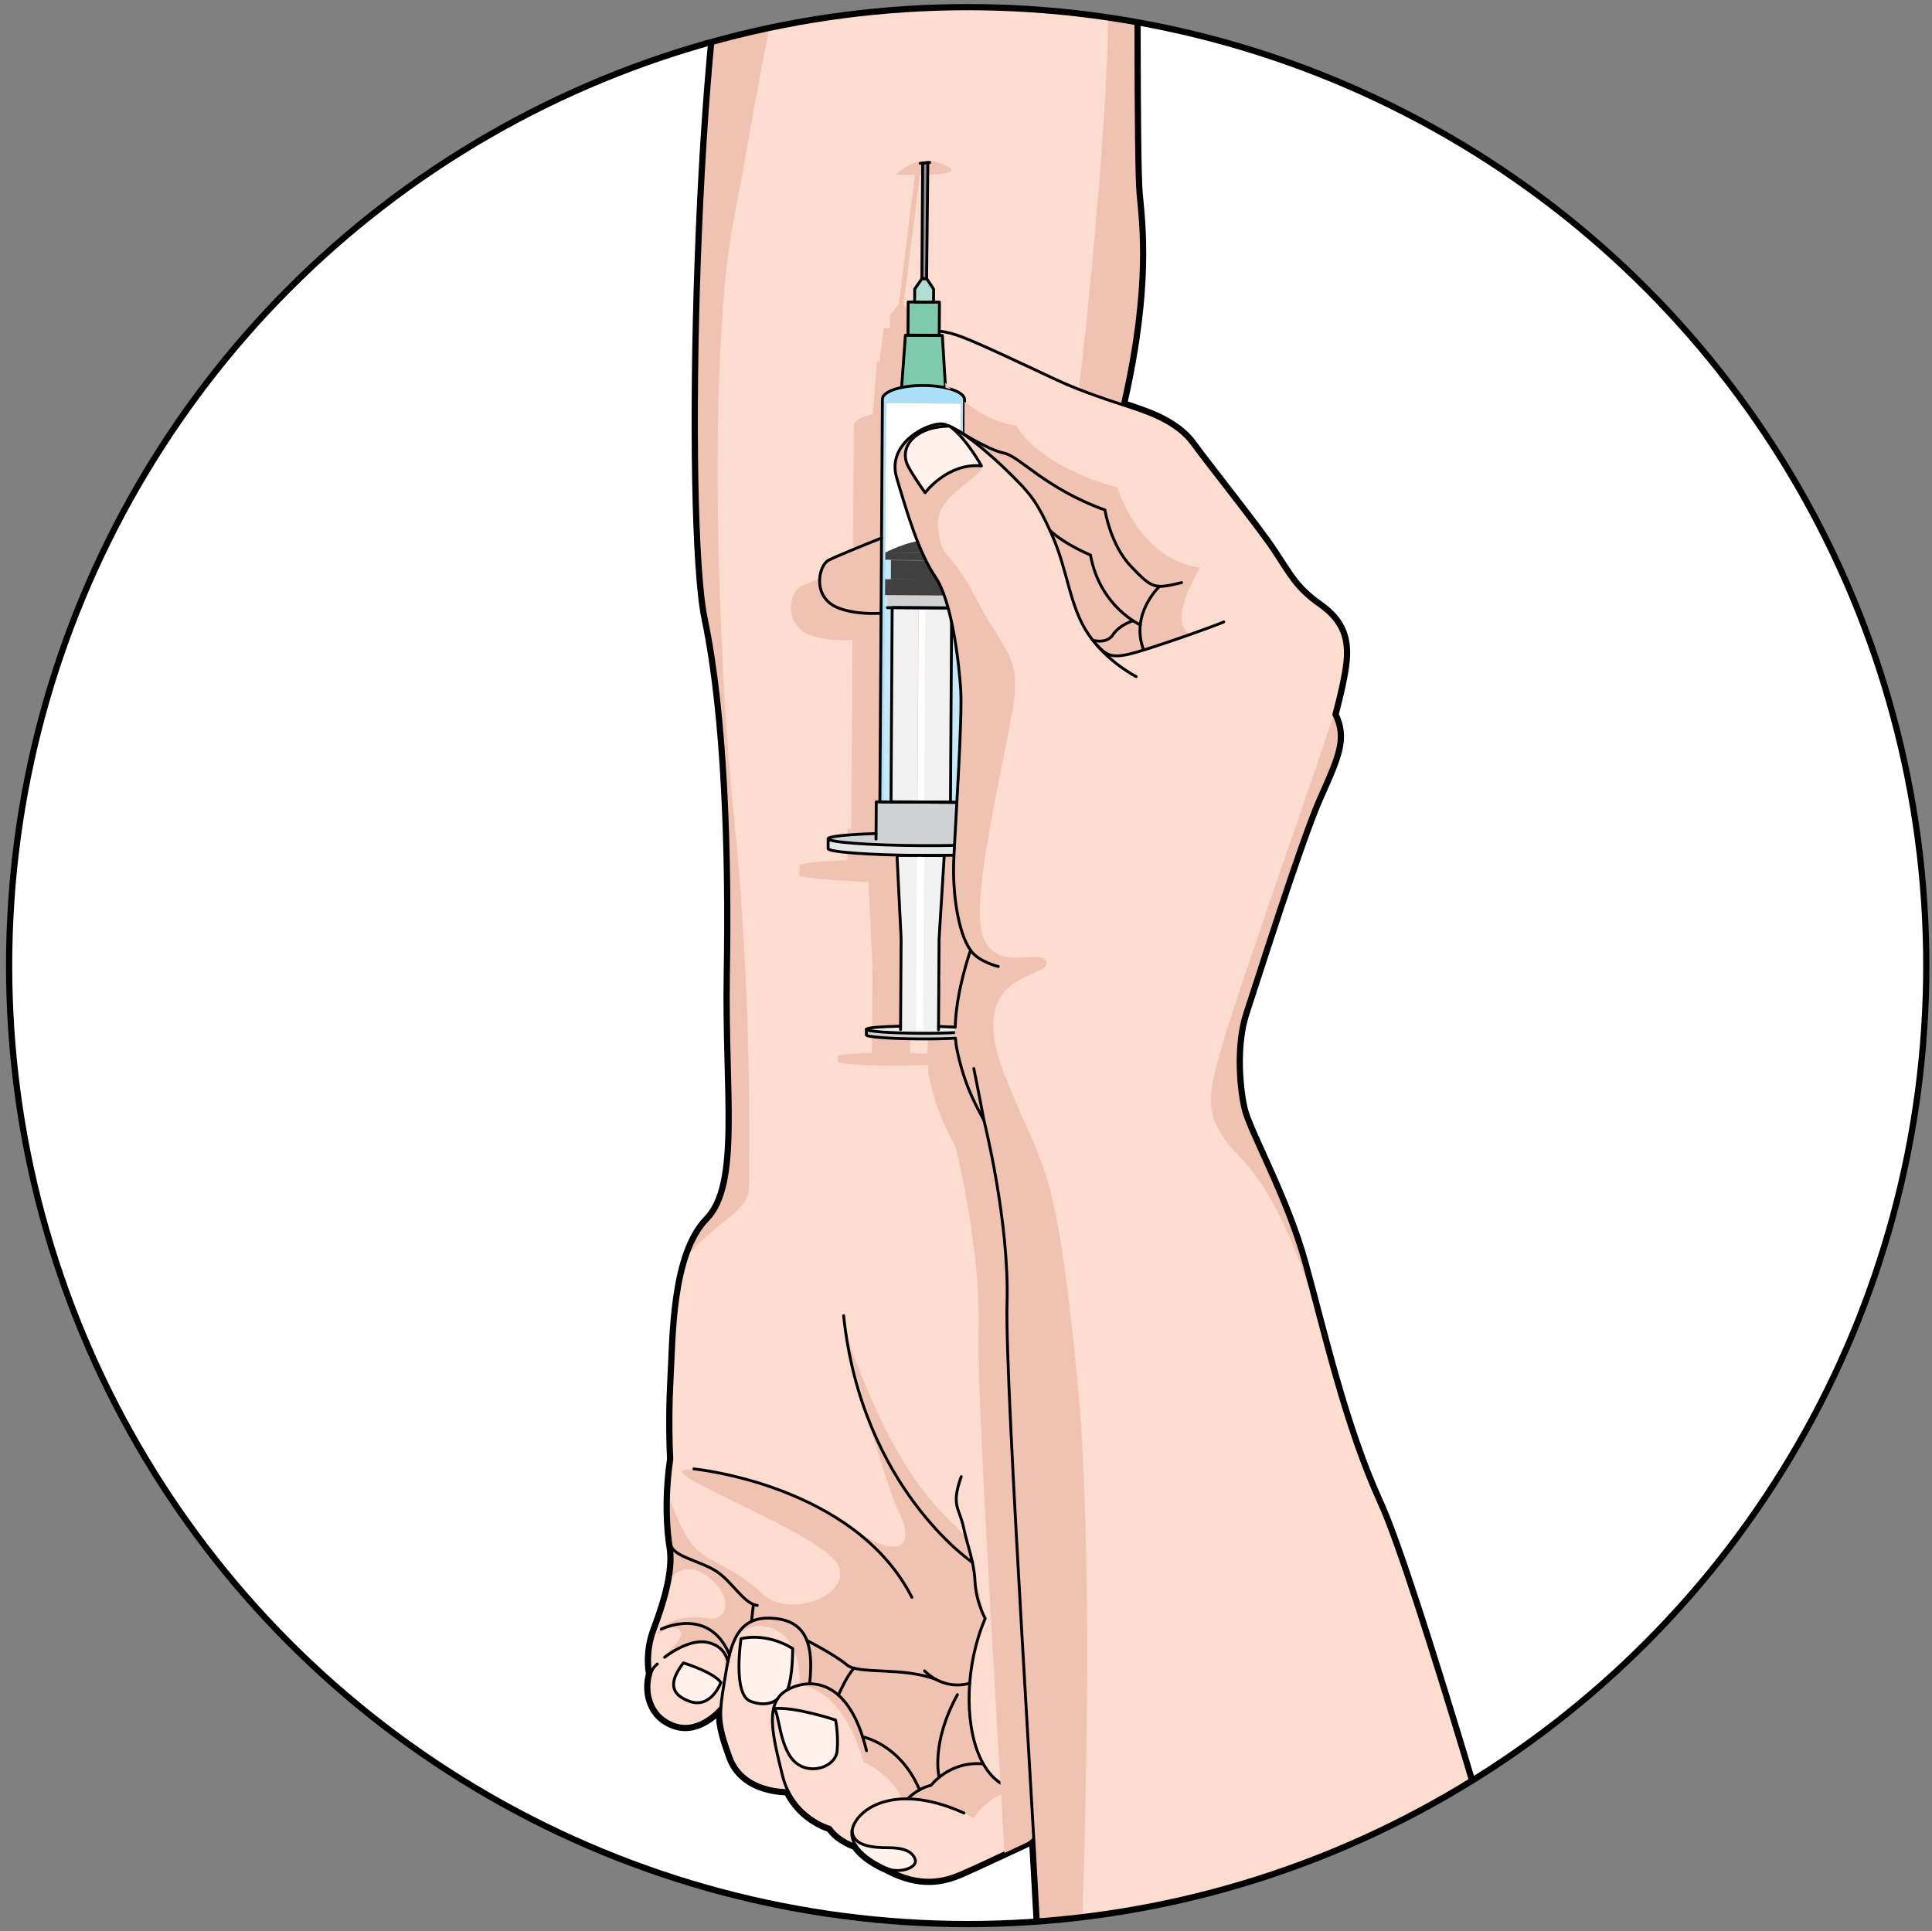 <?xml version="1.0" encoding="utf-8"?>
<!-- Generator: Adobe Illustrator 16.0.0, SVG Export Plug-In . SVG Version: 6.00 Build 0)  -->
<!DOCTYPE svg PUBLIC "-//W3C//DTD SVG 1.1//EN" "http://www.w3.org/Graphics/SVG/1.1/DTD/svg11.dtd">
<svg version="1.1" id="Layer_1" xmlns="http://www.w3.org/2000/svg" xmlns:xlink="http://www.w3.org/1999/xlink" x="0px" y="0px"
	 width="504.75px" height="504.585px" viewBox="0 0 504.75 504.585" enable-background="new 0 0 504.75 504.585"
	 xml:space="preserve">
<rect x="0" y="0" width="504.75" height="504.585" fill="#808080" stroke="none"/>
<g>
	<circle fill="none" stroke="#000000" stroke-width="2.5" stroke-miterlimit="10" cx="252.82" cy="252.298" r="250"/>
	<g>
		<defs>
			<circle id="SVGID_3_" cx="252.82" cy="252.298" r="250"/>
		</defs>
		<clipPath id="SVGID_2_">
			<use xlink:href="#SVGID_3_"  overflow="visible"/>
		</clipPath>
		<g clip-path="url(#SVGID_2_)">
			<circle fill="#FFFFFF" cx="252.82" cy="252.298" r="250"/>
			<g>
				
					<path fill="none" stroke="#000000" stroke-width="2.5" stroke-linecap="round" stroke-linejoin="round" stroke-miterlimit="10" d="
					M360.287,392.752c-9.248-20.208-14.729-44.935-19.643-62.655c-4.916-17.729-14.621-34.435-15.965-40.596
					c-1.35-6.152-2.09-16.991,0.604-25.046c2.695-8.055,14.301-44.965,19.318-56.186c5.025-11.233,6.822-15.521,3.859-21.573
					c0,0,2.59-9.439,2.953-14.325c0.363-4.887-0.426-9.693-6.746-14.125c-6.32-4.429-7.957-8.023-12.086-14.219
					c-4.127-6.208-17.299-22.677-21.129-27.975c-3.832-5.295-10.719-7.835-15.934-9.557c-0.732-0.243-1.512-0.5-2.32-0.765
					c0.104-0.471,0.205-0.932,0.305-1.376c6.689-29.943,4.516-45.785,3.791-53.905c-0.725-8.119-0.488-67.541-0.574-72.289
					L193.398-33.54c-11.373,36.276-14.164,169.935-8.873,195.207c5.291,25.263,6.338,62.183,5.789,92.856
					c-0.549,30.675,3.598,54.981-5.387,64.215c-8.994,9.224-8.715,30.791-9.34,41.797c-0.615,11.018-0.068,20.699-0.068,20.699
					c-1.619,11.082-0.66,19.575-0.26,22.324c0.006,0.099,0.031,0.189,0.047,0.281c0.066,0.443,0.111,0.67,0.111,0.67
					c0.904,6.221-1.715,14.513-4.004,20.663c-0.09,0.248-0.178,0.486-0.268,0.726c-2.34,6.217-1.121,11.476-1.121,11.476
					c-1.375,4.743-0.014,11.192,6.441,13.293c6.449,2.099,11.877-4.612,11.877-4.612c-0.268,3.864,0.357,6.815,2.639,13.058
					c3.299,9.015,14.471,8.742,14.846,8.73c0.008,0.002,0.008,0.002,0.008,0.002c3.715,7.712,11.078,9.657,11.078,9.657
					c2.336,3.403,6.654,4.683,6.654,4.683c2.385,3.685,8.029,5.97,8.029,5.97c8.865,4.772,14.908,3.154,19.525,1.17
					c4.617-1.992,12.355-5.713,16.764-7.721c0.83-0.379,1.541-0.958,2.162-1.706c0.967,16.81,1.717,30.521,1.965,37.629
					l124.898-8.771C396.912,508.758,369.537,412.96,360.287,392.752z"/>
				<g>
					<g>
						<path fill="#FCDCCE" d="M278.721,433.903c0.904-2.404,3.762-7.309,3.77-11.068c-0.004-1.53-0.201-3.642-0.51-6.255
							c0.986-6.895,4.801-29.118,3.314-41.439c-1.484-12.323-14.166-45.902-16.898-56.303c-2.734-10.4-2.043-38.338,0.475-66.069
							c2.527-27.729,17.953-118.478,24.633-148.413c6.689-29.943,4.516-45.785,3.791-53.905c-0.725-8.119-0.488-67.541-0.574-72.289
							L193.398-33.54c-11.373,36.276-14.164,169.935-8.873,195.207c5.291,25.263,6.338,62.183,5.789,92.856
							c-0.549,30.675,3.598,54.981-5.387,64.215c-8.994,9.224-8.715,30.791-9.34,41.797c-0.615,11.018-0.068,20.699-0.068,20.699
							c-1.619,11.082-0.66,19.575-0.26,22.324c0.006,0.099,0.031,0.189,0.047,0.281c0.066,0.443,0.111,0.67,0.111,0.67
							c0.904,6.221-1.715,14.513-4.004,20.663c-0.09,0.248-0.178,0.486-0.268,0.726c-2.34,6.217-1.121,11.476-1.121,11.476
							c-1.375,4.743-0.014,11.192,6.441,13.293c6.449,2.099,11.877-4.612,11.877-4.612c-0.268,3.864,0.357,6.815,2.639,13.058
							c3.299,9.015,14.471,8.742,14.846,8.73c0.008,0.002,0.008,0.002,0.008,0.002c3.715,7.712,11.078,9.657,11.078,9.657
							c2.336,3.403,6.654,4.683,6.654,4.683c-0.551-0.854-0.936-1.785-1.016-2.791c-0.031-0.368-0.014-0.767,0.068-1.166
							c0.115,4.316,5.85,4.558,9.584,4.563c3.77,0.01,6.174,0.903,6.898,3.075c0.721,2.181-4.256,3.813-7.506,2.289
							c8.865,4.772,14.908,3.154,19.525,1.17c4.617-1.992,12.355-5.713,16.764-7.721c4.404-2.01,5.482-9.622,7.344-18.613
							c1.863-8.991,3.217-28.408,3.217-28.408C278.559,434.329,278.645,434.1,278.721,433.903z"/>
						<path fill="#F0C2B2" d="M257.389,422.915c0,0-3.822-15.666-4.916-20.461c-1.092-4.796-15.668-8.081-31.666-54.507
							c0,0,9.479,37.979,14.049,47.139c4.568,9.16-0.285,12.815-12.363,3.973s-40.613-16.747-44.104-14.806
							c-3.49,1.94,38.203,17.407,40.826,25.18c2.623,7.771-13.201,13.453-19.955,7.082c-6.752-6.37-11.543-7.381-16.072-10.696
							c-3.861-2.826-5.766-7.982-8.533-14.764c-0.189,6.146,0.334,10.646,0.605,12.505c0.006,0.099,0.031,0.189,0.047,0.281
							c0.066,0.443,0.111,0.67,0.111,0.67c0.348,2.394,0.172,5.095-0.305,7.861c2.012-2.058,4.998-3.538,8.857-1.091
							c7.627,4.834,6.969,12.701,0.564,11.509c-6.406-1.193-12.588,1.845-12.877,4.382c0,0,4.109-3.273,5.975-1.192
							c1.867,2.08-5.295,7.575-5.295,7.575s17.914-11.751,16.988,2.625c0,0,1.23-12.939,10.838-11.152
							c9.609,1.79,8.785,15.244,8.785,15.244s10.969,0.074,16.643,20.103c0,0,7.35,3.169,9.898,9.53c0,0,11.662,0.152,18.803,5.166
							c0,0,3.986-6.322,10.627-7.206C264.92,467.864,245.121,461.05,257.389,422.915z"/>
						<g>
							<path fill="#F0C2B2" d="M212.182-31.413l-18.783-2.127c-11.373,36.276-14.164,169.935-8.873,195.207
								c5.291,25.263,6.338,62.183,5.789,92.856c-0.549,30.675,3.598,54.981-5.387,64.215c-2.404,2.465-4.141,5.816-5.414,9.606
								c6.342-8.35,15.898-11.707,16.107-17.449c0.275-7.674,0.697-53.268-3.828-97.051s-6.83-122.878,0.006-157.076
								C196.426,33.627,204.973-23.467,212.182-31.413z"/>
							<path fill="#F0C2B2" d="M268.396,318.838c-2.734-10.4-2.043-38.338,0.475-66.069c2.527-27.729,17.953-118.478,24.633-148.413
								c6.689-29.943,4.516-45.785,3.791-53.905c-0.725-8.119-0.488-67.541-0.574-72.289l-8.127-0.92
								c4.082,26.173-4.508,111.267-9.783,148.655c-6.01,42.59-15.963,135.709-17.51,159.837
								c-0.83,12.946,2.447,24.308,7.553,34.746C268.682,319.889,268.523,319.33,268.396,318.838z"/>
						</g>
						<path fill="#FFF1EB" d="M207.088,430.735c0,0,0.09,7.22-1.363,10.79c-1.146,0.626-2.004,1.436-2.621,2.415
							c0,0-2.369,2.381-7.055,0.579c-4.686-1.81-2.453-16.343-2.453-16.343S199.877,426.344,207.088,430.735z"/>
						<path fill="#FFF1EB" d="M218.709,457.427c-0.342,4.353-7.389,6.685-11.318,2.665c-3.938-4.02-3.902-13.592-5.293-13.643
							c5.441-0.629,16.201,2.981,16.201,2.981S219.051,453.072,218.709,457.427z"/>
						<path fill="#FFF1EB" d="M239.104,485.867c0.721,2.181-4.256,3.813-7.506,2.289c0,0-5.645-2.285-8.029-5.97
							c-0.551-0.854-0.936-1.785-1.016-2.791c-0.031-0.368-0.014-0.767,0.068-1.166c0.115,4.316,5.85,4.558,9.584,4.563
							C235.975,482.802,238.379,483.695,239.104,485.867z"/>
						<path fill="#FFF1EB" d="M273.723,446.719c-0.104,2.709-1.234,16.38-6.746,20.771c-3.613-0.579-5.754-4.616-4.344-9.686
							c1.418-5.067,2.945-11.172,5.717-11.693C271.129,445.59,273.723,446.719,273.723,446.719z"/>
						<path fill="#FFF1EB" d="M178.529,434.504c0,0,7.703,2.296,9.805,5.093c0,0-2.512,7.111-8.375,4.882
							S175.682,438.307,178.529,434.504z"/>
					</g>
					<g>
						
							<path fill="none" stroke="#000000" stroke-width="0.75" stroke-linecap="round" stroke-linejoin="round" stroke-miterlimit="10" d="
							M178.529,434.504c0,0,7.703,2.296,9.805,5.093c0,0-2.512,7.111-8.375,4.882S175.682,438.307,178.529,434.504z"/>
						<g>
							
								<path fill="none" stroke="#000000" stroke-width="0.75" stroke-linecap="round" stroke-linejoin="round" stroke-miterlimit="10" d="
								M282.449,377.034c0,0-2.785,15.367-2.004,25.073c0.783,9.708,2.053,16.96,2.045,20.723s-2.863,8.667-3.764,11.073
								c-0.898,2.407-4.908,10.108-5.006,12.815s-1.227,16.379-6.744,20.772c0,0-6.791,0.903-10.971-8.351
								c-4.18-9.256-3.711-24.467,1.383-36.226c0,0-2.422-4.456-2.662-9.711c-0.242-5.255-1.908-8.997-3-14.14
								c-1.09-5.143-3.338-5.605-0.592-13.24"/>
							
								<path fill="none" stroke="#000000" stroke-width="0.75" stroke-linecap="round" stroke-linejoin="round" stroke-miterlimit="10" d="
								M254.059,408.24c0,0-28.887-19.462-33.658-64.456"/>
							
								<path fill="none" stroke="#000000" stroke-width="0.75" stroke-linecap="round" stroke-linejoin="round" stroke-miterlimit="10" d="
								M278.451,434.588c0,0-1.354,19.413-3.217,28.402c-1.865,8.989-2.936,16.604-7.346,18.614
								c-4.41,2.009-12.148,5.733-16.766,7.719c-4.615,1.987-10.652,3.603-19.521-1.166c0,0-8.598-3.482-9.045-8.76
								s9.6-14.595,29.289-5.674"/>
							
								<path fill="none" stroke="#000000" stroke-width="0.75" stroke-linecap="round" stroke-linejoin="round" stroke-miterlimit="10" d="
								M237.117,470.023c0,0,2.49-2.704,6.139-3.545c0,0,4.775-6.416,13.635-5.593"/>
							
								<path fill="none" stroke="#000000" stroke-width="0.75" stroke-linecap="round" stroke-linejoin="round" stroke-miterlimit="10" d="
								M245.354,464.395c0,0-2.277-8.81,4.791-21.601"/>
							
								<path fill="none" stroke="#000000" stroke-width="0.75" stroke-linecap="round" stroke-linejoin="round" stroke-miterlimit="10" d="
								M231.602,488.157c3.246,1.521,8.221-0.114,7.498-2.286c-0.721-2.173-3.129-3.072-6.891-3.081
								c-3.764-0.008-9.545-0.245-9.592-4.641"/>
							
								<path fill="none" stroke="#000000" stroke-width="0.75" stroke-linecap="round" stroke-linejoin="round" stroke-miterlimit="10" d="
								M266.977,467.491c-3.607-0.584-5.748-4.622-4.338-9.691c1.41-5.068,2.938-11.166,5.715-11.688
								c2.777-0.521,5.367,0.607,5.367,0.607"/>
							
								<path fill="none" stroke="#000000" stroke-width="0.75" stroke-linecap="round" stroke-linejoin="round" stroke-miterlimit="10" d="
								M223.574,482.19c0,0-4.324-1.286-6.658-4.687c0,0-9.744-2.567-12.475-13.54c-2.73-10.974-4.732-19.146,1.287-22.438
								c6.018-3.291,16.158-2.825,20.65,15.903"/>
							
								<path fill="none" stroke="#000000" stroke-width="0.75" stroke-linecap="round" stroke-linejoin="round" stroke-miterlimit="10" d="
								M225.373,453.817c0,0,9.785,1.83,14.865,13.844"/>
							
								<path fill="none" stroke="#000000" stroke-width="0.75" stroke-linecap="round" stroke-linejoin="round" stroke-miterlimit="10" d="
								M219.041,442.924c0,0,2.207-5.165,4.092-7.042"/>
							
								<path fill="none" stroke="#000000" stroke-width="0.75" stroke-linecap="round" stroke-linejoin="round" stroke-miterlimit="10" d="
								M205.836,467.844c0,0-11.502,0.442-14.854-8.734c-3.352-9.178-3.115-11.256-1.758-19.563
								c1.359-8.308,2.533-16.955,11.719-16.752c9.184,0.204,11.813,5.941,10.584,17.091"/>
							
								<path fill="none" stroke="#000000" stroke-width="0.75" stroke-linecap="round" stroke-linejoin="round" stroke-miterlimit="10" d="
								M202.098,446.453c1.395,0.049,1.355,9.622,5.291,13.642c3.936,4.021,10.98,1.682,11.324-2.67s-0.41-7.991-0.41-7.991
								S207.541,445.818,202.098,446.453z"/>
							
								<path fill="none" stroke="#000000" stroke-width="0.75" stroke-linecap="round" stroke-linejoin="round" stroke-miterlimit="10" d="
								M188.346,446.059c0,0-5.428,6.711-11.881,4.608c-6.451-2.104-7.814-8.544-6.439-13.295c0,0-1.217-5.253,1.125-11.47
								c2.342-6.216,5.211-14.928,4.27-21.389c0,0-1.875-9.705,0.104-23.28c0,0-0.553-9.681,0.066-20.692
								c0.621-11.011,0.346-32.579,9.336-41.806c8.99-9.228,4.844-33.534,5.391-64.207c0.545-30.676-0.5-67.595-5.793-92.866
								c-5.291-25.271-2.496-158.924,8.879-195.2l103.322,11.701c0.08,4.747-0.158,64.172,0.57,72.287
								c0.73,8.118,2.902,23.965-3.785,53.901c-6.686,29.938-22.113,120.685-24.637,148.416c-2.521,27.73-3.213,55.668-0.479,66.073
								c2.736,10.403,15.414,43.976,16.902,56.298s-2.324,34.551-3.313,41.443"/>
							
								<path fill="none" stroke="#000000" stroke-width="0.75" stroke-linecap="round" stroke-linejoin="round" stroke-miterlimit="10" d="
								M175.266,403.56c0.324,3.084,7.742,4.303,11.883,6.995c4.141,2.691,7.186,8.52,10.697,8.917"/>
							
								<line fill="none" stroke="#000000" stroke-width="0.75" stroke-linecap="round" stroke-linejoin="round" stroke-miterlimit="10" x1="196.822" y1="419.355" x2="196.334" y2="423.666"/>
							
								<path fill="none" stroke="#000000" stroke-width="0.75" stroke-linecap="round" stroke-linejoin="round" stroke-miterlimit="10" d="
								M173.639,433.03c0,0,5.945-4.809,10.928-3.948c4.98,0.86,5.607,5.087,5.607,5.087"/>
							
								<path fill="none" stroke="#000000" stroke-width="0.75" stroke-linecap="round" stroke-linejoin="round" stroke-miterlimit="10" d="
								M172.762,425.67c0,0,12.447-6.159,17.828,6.682"/>
							
								<path fill="none" stroke="#000000" stroke-width="0.75" stroke-linecap="round" stroke-linejoin="round" stroke-miterlimit="10" d="
								M171.729,434.796c0,0-1.361,0.973-1.703,2.576"/>
							
								<path fill="none" stroke="#000000" stroke-width="0.75" stroke-linecap="round" stroke-linejoin="round" stroke-miterlimit="10" d="
								M203.105,443.938c0,0-2.373,2.386-7.059,0.578c-4.686-1.809-2.447-16.339-2.447-16.339s6.283-1.831,13.492,2.554
								c0,0,0.084,7.228-1.363,10.795"/>
							
								<path fill="none" stroke="#000000" stroke-width="0.75" stroke-linecap="round" stroke-linejoin="round" stroke-miterlimit="10" d="
								M210.793,428.616c0,0,7.461,3.836,10.457,6.398c2.998,2.563,14.648,0.463,23.305,3.814"/>
							
								<path fill="none" stroke="#000000" stroke-width="0.75" stroke-linecap="round" stroke-linejoin="round" stroke-miterlimit="10" d="
								M241.551,436.572c0,0,4.605,5.217,11.789,3.238"/>
							
								<path fill="none" stroke="#000000" stroke-width="0.75" stroke-linecap="round" stroke-linejoin="round" stroke-miterlimit="10" d="
								M181.287,383.811c0,0,41.926,4.044,56.955,33.559"/>
						</g>
					</g>
				</g>
				<path fill="#F0C2B2" d="M275.23,462.992c1.863-8.991,3.217-28.408,3.217-28.408c0.111-0.255,0.197-0.484,0.273-0.681
					c0.904-2.404,3.762-7.309,3.77-11.068c-0.004-1.53-0.201-3.642-0.51-6.255c0.986-6.895,4.801-29.118,3.314-41.439
					c-1.484-12.323-14.166-45.902-16.898-56.303c-2.734-10.4-2.043-38.338,0.475-66.069c2.283-25.046,15.088-101.497,22.467-138.119
					c-1.143-0.427-2.258-0.807-3.303-1.153c-5.213-1.732-12.545-4.004-19.479-7.237c-6.936-3.23-20.098-9.518-24.854-11.271
					c-1.779-0.663-3.75-1.254-5.564-1.433l-0.162,0.001l1.025-7.764l-1.615-0.01l0.113-3.424l-1.404-3.023h-0.016l4.434-34.913
					l-1.352,0.146l-4.322,34.767h0.016l-2.293,2.996l-0.113,3.44l-1.609-0.019l-1.031,8.85l-0.742-0.008l-0.992,13.551l0.021,0.096
					c-3.025,0.625-5.037,1.75-5.045,3.042l-0.232,36.285c-5.543,2.23-12.369,5.019-13.865,5.828
					c-2.598,1.402-4.471,9.861,2.818,12.549c3.178,1.175,7.131,1.504,10.928,1.294l-0.309,49.288l-0.943-0.006l-0.051,8.274
					c-7.459,0.235-12.512,0.742-12.516,1.363l-0.016,2.564c-0.006,0.878,18.002,1.749,18.002,1.749l1.07,21.76l-0.143,22.899
					c-5.215,0.1-8.922,0.422-8.924,0.824l-0.01,1.473c-0.004,0.521,6.389,0.979,14.057,1.028c3.631,0.022,6.582-0.053,9.582-0.192
					v0.004c0,1.024,0.014,2.014,0.207,2.962c2.076,10.042,5.358,15.369,6.964,18.504c0,0,6.618,26.401,5.987,47.745
					c-0.461,15.579,3.958,87.926,6.771,136.673c2.045-0.958,3.952-1.854,5.47-2.546C272.303,479.596,273.369,471.983,275.23,462.992
					z M239.512,108.312c0.293,0.065,0.568,0.139,0.842,0.212c0.004,0,0.006,0.002,0.01,0.002c-0.277-0.074-0.555-0.148-0.852-0.212
					V108.312z M237.5,94.645l0.978,0.008l0.462,5.7l-0.522-5.7l-0.917-0.004V94.645z M242.971,267.239
					c-0.479,2.639-0.625,5.454-0.686,8.161l0.215-0.008c0,0.001,0,0.004,0,0.006v-0.063h-0.426c-1.264,0-2.738-0.124-4.359-0.176
					l0.143-22.883l1.348-21.736c0,0,0.209-0.04,2.547-0.085c-0.01,0.205-0.02,0.41-0.027,0.6c-0.004,0.072-0.008,0.142-0.01,0.212
					c-0.008,0.157-0.016,0.322-0.021,0.466c-0.072,1.712-0.066,3.518,0.01,5.345c0.297,7.093,1.729,14.516,4.373,18.208
					C246.076,255.288,244.152,260.72,242.971,267.239z"/>
				<g>
					<path fill="#F0C2B2" d="M234.033,45.618c2.42-2.009,6.523-5.533,13.121-2.337C253.752,46.478,234.033,45.618,234.033,45.618z"
						/>
					<g>
						<g>
							<g id="XMLID_3_">
								<g>
									<path fill="#F0C2B2" d="M230.303,140.568l-0.119,19.67c-3.797,0.21-7.75-0.119-10.928-1.294
										c-7.289-2.688-5.416-11.146-2.818-12.549C217.934,145.587,224.76,142.798,230.303,140.568z"/>
									<path fill="#F0C2B2" d="M290.787,165.825c1.596-2.471,4.98-3.555,5.23-3.631c1.139,0.746,1.887,1.077,1.887,1.077
										c-0.217,1.985-0.027,4.197,0.869,6.547l0.012,0.028c-1.613,0.503-2.969,0.889-3.857,1.088
										c-4.643,1.042-5.875,0.215-8.332-2.323c-0.383-0.424-0.746-0.86-1.09-1.318
										C285.734,167.355,289.172,168.308,290.787,165.825z"/>
									<path fill="#F0C2B2" d="M296.018,162.194c-0.25,0.076-3.635,1.16-5.23,3.631c-1.615,2.482-5.053,1.53-5.281,1.468
										c-0.012-0.009-0.012-0.009-0.012-0.009c-0.428-0.529-0.828-1.091-1.221-1.671c-4.9-7.311-5.295-16.546-9.393-25.755
										c-0.195-0.428-0.381-0.846-0.566-1.245c4.02,3.734,10.584,6.423,10.584,6.423
										C286.705,154.988,292.869,160.154,296.018,162.194z"/>
									<path fill="#F0C2B2" d="M302.914,153.235c0,0-4.352,4.032-5.01,10.036c0,0-0.748-0.331-1.887-1.077
										c-3.148-2.04-9.313-7.206-11.119-17.158c0,0-6.564-2.688-10.584-6.423c-3.711-8.147-5.521-9.954-10.494-14.908
										c-3.48-3.467-8.467-7.861-12.512-10.545c0.186,0.105,0.398,0.238,0.635,0.378c2.381,1.426,7.336,4.243,10.367,4.851
										c4.094,0.828,10.674,9.2,26.371,14.863c0,0,1.355,9.101,6.895,14.849c3.48,3.615,4.957,4.994,7.344,5.086L302.914,153.235z
										"/>
									<path fill="#FCDCCE" d="M234.254,124.802c-2.705-9.078,8.277-14.453,12.012-14.023c0.523,0.063,1.842,0.571,1.842,0.571
										c0.748,0.331,1.584,0.792,2.475,1.35c0,0,0.266,0.168,0.727,0.46c4.045,2.684,9.031,7.078,12.512,10.545
										c4.973,4.954,6.783,6.761,10.494,14.908c0.186,0.399,0.371,0.817,0.566,1.245c4.098,9.209,4.492,18.444,9.393,25.755
										c0.393,0.58,0.793,1.142,1.221,1.671c0,0,0,0,0.012,0.009c0.344,0.458,0.707,0.894,1.09,1.318
										c2.457,2.538,3.689,3.365,8.332,2.323c0.889-0.199,2.244-0.585,3.857-1.088l-0.012-0.028
										c-0.896-2.35-1.086-4.562-0.869-6.547c0.658-6.004,5.01-10.036,5.01-10.036l0.006-0.048
										c-2.387-0.093-3.863-1.471-7.344-5.086c-5.539-5.748-6.895-14.849-6.895-14.849c-15.697-5.664-22.277-14.035-26.371-14.863
										c-3.031-0.607-7.986-3.425-10.367-4.851l0.055-9.118c0.008-1.294-1.992-2.443-5.008-3.11l0.023-0.099l-0.816-13.559
										l-0.746-0.008l0.004-1.088l0.168-0.001c1.814,0.179,3.785,0.77,5.564,1.433c4.756,1.754,17.918,8.041,24.854,11.271
										c6.934,3.232,14.266,5.505,19.479,7.237c5.215,1.722,12.102,4.262,15.934,9.557c3.83,5.297,17.002,21.767,21.129,27.975
										c4.129,6.195,5.766,9.79,12.086,14.219c6.32,4.432,7.109,9.238,6.746,14.125c-0.363,4.886-2.953,14.325-2.953,14.325
										c2.963,6.052,1.166,10.34-3.859,21.573c-5.018,11.22-16.623,48.131-19.318,56.186c-2.693,8.055-1.953,18.894-0.604,25.046
										c1.344,6.161,11.049,22.867,15.965,40.596c4.914,17.72,10.395,42.447,19.643,62.655
										c9.25,20.208,36.625,116.005,36.625,116.005l-124.898,8.771c-0.969-27.711-9.547-155.7-8.916-177.05
										c0.631-21.343-6.033-47.745-6.033-47.745c-1.605-3.135-5.039-8.462-7.115-18.504c-0.193-0.948-0.449-1.938-0.449-2.962
										v-0.011l0.002-2.857c0.201-9.394,4.028-20.111,4.028-20.111c-3.326-4.645-4.726-15.193-4.366-23.558
										c0.014-0.383,0.041-0.805,0.068-1.269c0.037-0.757,0.08-1.611,0.133-2.567c0.164-3.04,0.387-6.985,0.625-11.245
										c0.629-11.354,1.321-24.917,1.009-29.492c-0.488-7.143-2.265-22.998-6.642-29.414
										C239.986,144.318,236.961,133.88,234.254,124.802z"/>
								</g>
							</g>
						</g>
						<g>
							<g>
								<g>
									<g id="XMLID_2_">
										<g>
											<polygon fill="#929497" points="242.406,42.496 242.086,72.578 240.861,72.335 240.846,72.335 241.055,42.386 
																							"/>
											<polygon fill="#B1DDD2" points="242.086,72.335 242.1,72.335 243.914,75.306 243.895,78.852 238.957,78.879 
												238.979,75.483 240.861,72.55 											"/>
											<polygon fill="#7FCAAD" points="243.895,78.971 245.508,78.981 245.455,87.648 237.291,87.597 237.346,78.93 
												238.957,78.938 											"/>
											<path fill="#7FCAAD" d="M245.455,87.648l0.74,0.004l0.822,13.563l-0.021,0.099c-1.652-0.362-3.607-0.578-5.703-0.591
												c-2.102-0.013-4.057,0.179-5.713,0.518l-0.021-0.097l0.992-13.552l0.74,0.005L245.455,87.648z"/>
											<polygon fill="#404041" points="241.018,144.412 250.768,144.475 250.754,146.439 249.264,146.429 232.74,146.325 
												231.252,146.316 231.268,144.352 											"/>
											<path fill="#404041" d="M231.268,144.352c0,0,6.045-3.074,9.77-3.051c3.721,0.023,9.73,3.174,9.73,3.174l-9.75-0.063
												L231.268,144.352z"/>
											
												<rect x="232.725" y="146.377" transform="matrix(-1 -0.006 0.006 -1 481.037 299.25)" fill="#404041" width="16.524" height="4.989"/>
											<polygon fill="#404041" points="249.234,151.418 250.723,151.427 250.697,155.659 250.043,155.655 231.846,155.542 
												231.195,155.538 231.223,151.304 232.711,151.314 											"/>
											<polygon fill="#D0D2D3" points="231.846,155.542 250.043,155.655 250.023,158.894 248.693,158.887 241.855,158.843 
												239.996,158.832 233.156,158.789 231.826,158.78 											"/>
											
												<rect x="249.248" y="146.434" transform="matrix(-1 -0.007 0.007 -1 498.906 299.654)" fill="#C6E9FA" width="1.49" height="4.987"/>
											
												<rect x="231.237" y="146.321" transform="matrix(-1 -0.006 0.006 -1 463.08 298.998)" fill="#C6E9FA" width="1.488" height="4.989"/>
											<path fill="#ABE0F9" d="M252,104.417l-21.465-0.135c0.008-1.292,2.02-2.417,5.045-3.042
												c1.656-0.339,3.611-0.531,5.713-0.518c2.096,0.013,4.051,0.229,5.703,0.591C250.008,101.975,252.01,103.123,252,104.417z
												"/>
											<path fill="#FFFFFF" d="M231.512,105.348l19.5,0.123l-0.244,39.004c0,0-6.01-3.15-9.73-3.174
												c-3.725-0.022-9.77,3.051-9.77,3.051L231.512,105.348z"/>
											<polygon fill="#ABE0F9" points="230.535,104.283 252,104.417 251.342,209.661 250.359,209.654 250.697,155.659 
												250.723,151.427 250.754,146.439 250.768,144.475 251.012,105.47 231.512,105.348 231.268,144.352 231.252,146.316 
												231.223,151.304 231.195,155.538 230.857,209.533 229.875,209.526 											"/>
											<polygon fill="#C6E9FA" points="250.023,158.894 250.043,155.655 250.697,155.659 250.359,209.654 248.375,209.643 
												248.693,158.887 											"/>
											<polygon fill="#C6E9FA" points="231.195,155.538 231.846,155.542 231.826,158.78 233.156,158.789 232.838,209.544 
												230.857,209.533 											"/>
											<path fill="#E6E7E8" d="M216.35,221.638l0.016-2.522c-0.004,0.905,10.818,1.729,24.172,1.813
												c13.354,0.083,24.184-0.573,24.189-1.48l-0.016,2.574c-0.008,0.875-10.174,1.532-22.947,1.494l-0.314-0.086l-1.859-0.095
												h-0.311C226.5,223.335,216.344,222.516,216.35,221.638z"/>
											<path fill="#D0D2D3" d="M228.881,217.795l0.051-8.274l0.943,0.006l0.982,0.006l1.98,0.012l6.84,0.043l1.857,0.011
												l6.84,0.044l1.984,0.011l0.982,0.007l0.939,0.006l-0.051,8.274c7.453,0.329,12.5,0.899,12.496,1.519
												c-0.006,0.907-10.836,1.573-24.189,1.49c-13.354-0.084-24.176-0.887-24.172-1.792
												C216.369,218.537,221.422,218.03,228.881,217.795z"/>
											<path fill="#D0D2D3" d="M226.346,270.427l0.01-1.473c-0.004,0.521,6.207,0.979,13.875,1.027
												c7.664,0.049,13.879-0.334,13.883-0.854l-0.008,1.473c-0.004,0.52-6.219,0.902-13.885,0.854
												C232.553,271.406,226.342,270.947,226.346,270.427z"/>
											
												<rect x="239.836" y="158.837" transform="matrix(-1 -0.006 0.006 -1 480.463 369.819)" fill="#FFFFFF" width="1.859" height="50.757"/>
											
												<rect x="241.696" y="158.864" transform="matrix(-1 -0.006 0.006 -1 489.041 370.057)" fill="#F1F1F2" width="6.838" height="50.757"/>
											
												<rect x="232.997" y="158.81" transform="matrix(-1 -0.006 0.006 -1 471.672 369.858)" fill="#F1F1F2" width="6.84" height="50.757"/>
											<path fill="#F1F1F2" d="M241.449,223.517l0.314,0.002l4.926,0.03l-1.348,21.744l-0.143,22.899
												c5.215,0.167,8.916,0.535,8.914,0.936c-0.004,0.52-6.219,0.902-13.883,0.854c-7.668-0.048-13.879-0.506-13.875-1.027
												c0.002-0.401,3.709-0.724,8.924-0.824l0.143-22.899l-1.07-21.844l4.928-0.052h0.311c0.309,0,0.621,0.091,0.932,0.095
												C240.832,223.432,241.141,223.519,241.449,223.517z"/>
										</g>
									</g>
								</g>
							</g>
							<g>
								
									<path fill="none" stroke="#000000" stroke-width="0.75" stroke-linecap="round" stroke-linejoin="round" stroke-miterlimit="10" d="
									M216.365,219.156l-0.016,2.564c-0.006,0.908,10.814,1.71,24.17,1.794c13.355,0.084,24.186-0.583,24.189-1.49l0.018-2.566"/>
								
									<path fill="none" stroke="#000000" stroke-width="0.75" stroke-linecap="round" stroke-linejoin="round" stroke-miterlimit="10" d="
									M252.23,217.943c7.453,0.326,12.498,0.897,12.496,1.516c-0.006,0.907-10.836,1.574-24.189,1.49
									c-13.354-0.083-24.176-0.886-24.172-1.792c0.004-0.619,5.057-1.126,12.514-1.36"/>
								
									<path fill="none" stroke="#000000" stroke-width="0.75" stroke-linecap="round" stroke-linejoin="round" stroke-miterlimit="10" d="
									M226.355,268.952l-0.01,1.474c-0.004,0.52,6.207,0.98,13.873,1.029c7.664,0.048,13.881-0.336,13.887-0.855l0.008-1.473"/>
								<polyline fill="#FFFFFF" points="239.303,269.034 239.59,223.505 241.449,223.517 241.164,269.046 								"/>
								
									<path fill="none" stroke="#000000" stroke-width="0.75" stroke-linecap="round" stroke-linejoin="round" stroke-miterlimit="10" d="
									M245.201,268.192c5.213,0.168,8.914,0.535,8.912,0.935c-0.004,0.52-6.221,0.903-13.885,0.855
									c-7.666-0.049-13.877-0.509-13.873-1.03c0.002-0.4,3.709-0.721,8.924-0.823"/>
								
									<polyline fill="none" stroke="#000000" stroke-width="0.75" stroke-linecap="round" stroke-linejoin="round" stroke-miterlimit="10" points="
									245.195,269.071 245.344,245.292 246.691,223.55 234.35,223.472 235.422,245.23 235.275,269.009 								"/>
								
									<polyline fill="none" stroke="#000000" stroke-width="0.75" stroke-linecap="round" stroke-linejoin="round" stroke-miterlimit="10" points="
									228.869,219.235 228.932,209.519 252.283,209.666 252.221,219.38 								"/>
								
									<line fill="none" stroke="#000000" stroke-width="0.75" stroke-linecap="round" stroke-linejoin="round" stroke-miterlimit="10" x1="231.826" y1="158.78" x2="250.025" y2="158.895"/>
								
									<rect x="215.389" y="176.445" transform="matrix(0.006 -1 1 0.006 55.045 423.821)" fill="none" stroke="#000000" stroke-width="0.75" stroke-linecap="round" stroke-linejoin="round" stroke-miterlimit="10" width="50.756" height="15.539"/>
								
									<path fill="none" stroke="#000000" stroke-width="0.75" stroke-linecap="round" stroke-linejoin="round" stroke-miterlimit="10" d="
									M230.533,104.283l-0.658,105.241l21.467,0.136L252,104.417c0.012-2.003-4.783-3.658-10.711-3.695
									C235.361,100.685,230.547,102.279,230.533,104.283z"/>
								
									<polyline fill="none" stroke="#000000" stroke-width="0.75" stroke-linecap="round" stroke-linejoin="round" stroke-miterlimit="10" points="
									235.557,101.144 236.549,87.591 246.193,87.651 247.014,101.215 								"/>
								
									<rect x="237.065" y="79.206" transform="matrix(0.006 -1 1 0.006 156.589 324.156)" fill="none" stroke="#000000" stroke-width="0.75" stroke-linecap="round" stroke-linejoin="round" stroke-miterlimit="10" width="8.668" height="8.164"/>
								
									<polygon fill="none" stroke="#000000" stroke-width="0.75" stroke-linecap="round" stroke-linejoin="round" stroke-miterlimit="10" points="
									243.916,75.543 243.896,78.971 238.955,78.938 238.979,75.512 240.859,72.802 242.1,72.81 								"/>
								
									<polygon fill="none" stroke="#000000" stroke-width="0.75" stroke-linecap="round" stroke-linejoin="round" stroke-miterlimit="10" points="
									242.406,42.496 242.084,72.81 240.844,72.802 241.055,42.62 								"/>
							</g>
						</g>
						<g>
							<path fill="#F0C2B2" d="M251.943,113.538c2.381,1.426,7.336,4.243,10.367,4.851c4.094,0.828,10.674,9.2,26.371,14.863
								c0,0,1.355,9.101,6.895,14.849c3.48,3.615,4.957,4.994,7.344,5.086l-0.006,0.048c0,0-4.352,4.032-5.01,10.036
								c-0.213,1.945-0.029,4.107,0.818,6.403l12.172-4.044c-6.215-3.01,2.678-17.35,2.678-17.35
								c-16.01-1.912-21.594-20.842-21.594-20.842c-21.883-6.23-26.428-16.222-26.428-16.222c-5.313-0.746-9.846-3.245-13.557-6.284
								L251.943,113.538z"/>
							<path fill="#F0C2B2" d="M246.941,99.989l0.072,1.222l-0.023,0.099c0.555,0.123,1.061,0.267,1.541,0.419
								C247.973,101.151,247.445,100.569,246.941,99.989z"/>
							<polygon fill="#F0C2B2" points="294.936,170.933 294.93,170.934 294.93,170.934 							"/>
							<path fill="#F0C2B2" d="M252.514,113.997c-0.406-0.288-0.813-0.576-1.205-0.837c-0.461-0.292-0.727-0.46-0.727-0.46
								c-0.891-0.557-1.727-1.019-2.475-1.35c0,0-0.732-0.283-1.322-0.453C248.762,111.814,250.672,112.861,252.514,113.997z"/>
						</g>
						<path fill="#F0C2B2" d="M348.459,186.7C342,206.423,324.061,257,319.68,271.891c-4.383,14.889-5.74,20.132,4.416,30.598
							c9.844,10.145,16.002,27.439,22.943,49.333c-2.449-7.803-4.596-15.235-6.395-21.725
							c-4.916-17.729-14.621-34.435-15.965-40.596c-1.35-6.152-2.09-16.991,0.604-25.046c2.695-8.055,14.301-44.965,19.318-56.186
							c5.025-11.233,6.822-15.521,3.859-21.573c0,0,0.008-0.027,0.01-0.034C348.467,186.676,348.463,186.687,348.459,186.7z"/>
						<g>
							<g>
								<path fill="#FCDCCE" d="M296.846,176.793c0,0-7.674-3.876-12.572-11.181c-4.898-7.308-5.297-16.542-9.398-25.755
									c-4.102-9.214-5.842-10.947-11.057-16.148c-5.219-5.201-13.82-12.487-17.555-12.926s-14.713,4.939-12.01,14.018
									c2.703,9.077,5.732,19.521,10.107,25.938c4.373,6.416,6.148,22.272,6.637,29.416c0.488,7.144-1.465,36.221-1.82,44.58
									c-0.355,8.36,1.059,18.913,4.385,23.549c0,0-3.795,10.721-4.004,20.118"/>
								<path fill="#F0C2B2" d="M272.014,517.528l10.227-0.729c1.018-26.066,3.736-109.257-0.73-155.679
									c-5.906-61.396-9.529-55.076-19.482-81.434c-9.953-26.358,12.521-24.029,11.377-28.243
									c-1.146-4.213-13.496,3.497-16.816-7.436c-3.32-10.931,7.949-53.329,8.559-63.241c0.611-9.912-3.35-11.358-10.262-24.62
									c-6.914-13.261-8.787-9.27-9.826-18.212c-1.039-8.941,11.998-12.835,11.352-16.198c-0.359-1.873-8.338-6.171-15.346-9.617
									c-4.213,2.104-8.641,6.545-6.811,12.682c2.707,9.078,5.732,19.516,10.104,25.94c4.377,6.416,6.154,22.271,6.643,29.414
									c0.313,4.575-0.379,18.138-1.008,29.492c-0.238,4.26-0.459,8.205-0.623,11.245c-0.053,0.956-0.092,1.81-0.129,2.567
									c-0.027,0.464-0.047,0.886-0.061,1.269c-0.359,8.365,1.055,18.914,4.381,23.558c0,0-3.857,10.717-4.059,20.111l-0.002,2.857
									v0.011c0,1.024,0.256,2.014,0.449,2.962c2.076,10.042,5.479,15.369,7.085,18.504c0,0,6.679,26.401,6.048,47.745
									C262.451,361.828,271.045,489.817,272.014,517.528z"/>
								<path fill="#FFF1EB" d="M256.414,121.732c-8.883-0.866-14.715,7.012-14.715,7.012s-2.85-3.971-4.387-6.807
									c-1.545-2.835-0.896-6.252,2.605-8.51s8.189-2.077,8.189-2.077C252.49,114.521,256.414,121.732,256.414,121.732z"/>
							</g>
							<g>
								
									<path fill="none" stroke="#000000" stroke-width="0.75" stroke-linecap="round" stroke-linejoin="round" stroke-miterlimit="10" d="
									M249.617,271.265c0.07,1.027,0.197,2.021,0.391,2.962c2.076,10.046,5.449,15.374,7.051,18.504c0,0,6.666,26.403,6.037,47.75
									c-0.627,21.343,7.949,149.332,8.912,177.049l124.906-8.771c0,0-27.375-95.799-36.625-116.007
									c-9.252-20.208-14.729-44.936-19.643-62.66c-4.914-17.725-14.621-34.428-15.967-40.587
									c-1.348-6.16-2.086-16.992,0.607-25.047c2.689-8.058,14.295-44.97,19.318-56.194c5.021-11.225,6.813-15.515,3.854-21.564
									c0,0,2.596-9.439,2.957-14.325c0.363-4.888-0.43-9.696-6.752-14.127c-6.322-4.432-7.957-8.024-12.084-14.226
									s-17.293-22.669-21.127-27.963c-3.834-5.296-10.723-7.835-15.934-9.564c-5.211-1.728-12.545-4.004-19.48-7.237
									c-6.936-3.232-20.1-9.512-24.85-11.272c-1.781-0.659-3.754-1.248-5.566-1.428"/>
								
									<path fill="none" stroke="#000000" stroke-width="0.75" stroke-linecap="round" stroke-linejoin="round" stroke-miterlimit="10" d="
									M296.846,176.793c0,0-7.674-3.876-12.572-11.181c-4.898-7.308-5.297-16.542-9.398-25.755
									c-4.102-9.214-5.842-10.947-11.057-16.148c-5.219-5.201-13.82-12.487-17.555-12.926s-14.713,4.939-12.01,14.018
									c2.703,9.077,5.732,19.521,10.107,25.938c4.373,6.416,6.148,22.272,6.637,29.416c0.488,7.144-1.465,36.221-1.82,44.58
									c-0.355,8.36,1.059,18.913,4.385,23.549c0,0-3.795,10.721-4.004,20.118"/>
								
									<path fill="none" stroke="#000000" stroke-width="0.75" stroke-linecap="round" stroke-linejoin="round" stroke-miterlimit="10" d="
									M250.58,112.701c0,0,7.629,4.869,11.729,5.692c4.098,0.824,10.674,9.197,26.375,14.863c0,0,1.355,9.098,6.895,14.845
									c5.537,5.749,5.99,5.84,13.125,4.128"/>
								
									<path fill="none" stroke="#000000" stroke-width="0.75" stroke-linecap="round" stroke-linejoin="round" stroke-miterlimit="10" d="
									M302.912,153.236c0,0-7.723,7.146-4.137,16.58"/>
								
									<path fill="none" stroke="#000000" stroke-width="0.75" stroke-linecap="round" stroke-linejoin="round" stroke-miterlimit="10" d="
									M286.504,168.516c2.52,2.611,3.721,3.474,8.426,2.418c4.707-1.056,22.17-7.271,24.787-8.431"/>
								
									<path fill="none" stroke="#000000" stroke-width="0.75" stroke-linecap="round" stroke-linejoin="round" stroke-miterlimit="10" d="
									M297.908,163.268c0,0-10.543-4.682-13.008-18.236c0,0-6.564-2.682-10.586-6.418"/>
								
									<path fill="none" stroke="#000000" stroke-width="0.75" stroke-linecap="round" stroke-linejoin="round" stroke-miterlimit="10" d="
									M296.023,162.195c0,0-3.576,1.066-5.238,3.629c-1.664,2.564-5.291,1.464-5.291,1.464"/>
								
									<path fill="none" stroke="#000000" stroke-width="0.75" stroke-linecap="round" stroke-linejoin="round" stroke-miterlimit="10" d="
									M248.105,111.353c4.389,3.169,8.305,10.385,8.305,10.385c-8.881-0.866-14.713,7.007-14.713,7.007s-2.844-3.972-4.387-6.807
									c-1.541-2.836-0.895-6.252,2.605-8.509C243.416,111.173,248.105,111.353,248.105,111.353z"/>
								
									<path fill="none" stroke="#000000" stroke-width="0.75" stroke-linecap="round" stroke-linejoin="round" stroke-miterlimit="10" d="
									M253.563,248.283c2.01,3.014,7.24,4.25,7.24,4.25"/>
								
									<path fill="none" stroke="#000000" stroke-width="0.75" stroke-linecap="round" stroke-linejoin="round" stroke-miterlimit="10" d="
									M257.059,292.731c-1.17-6.293-2.646-13.544-2.646-13.544"/>
								
									<path fill="none" stroke="#000000" stroke-width="0.75" stroke-linecap="round" stroke-linejoin="round" stroke-miterlimit="10" d="
									M230.309,140.568c-5.539,2.228-12.375,5.02-13.871,5.827c-2.6,1.403-4.475,9.863,2.814,12.551
									c3.176,1.17,7.129,1.5,10.932,1.294"/>
							</g>
						</g>
						
							<line fill="none" stroke="#000000" stroke-width="0.75" stroke-linecap="round" stroke-linejoin="round" stroke-miterlimit="10" x1="240.402" y1="42.679" x2="242.902" y2="42.449"/>
					</g>
				</g>
			</g>
		</g>
	</g>
	<circle fill="none" stroke="#000000" stroke-width="0.75" stroke-miterlimit="10" cx="252.82" cy="252.298" r="250"/>
</g>
</svg>
